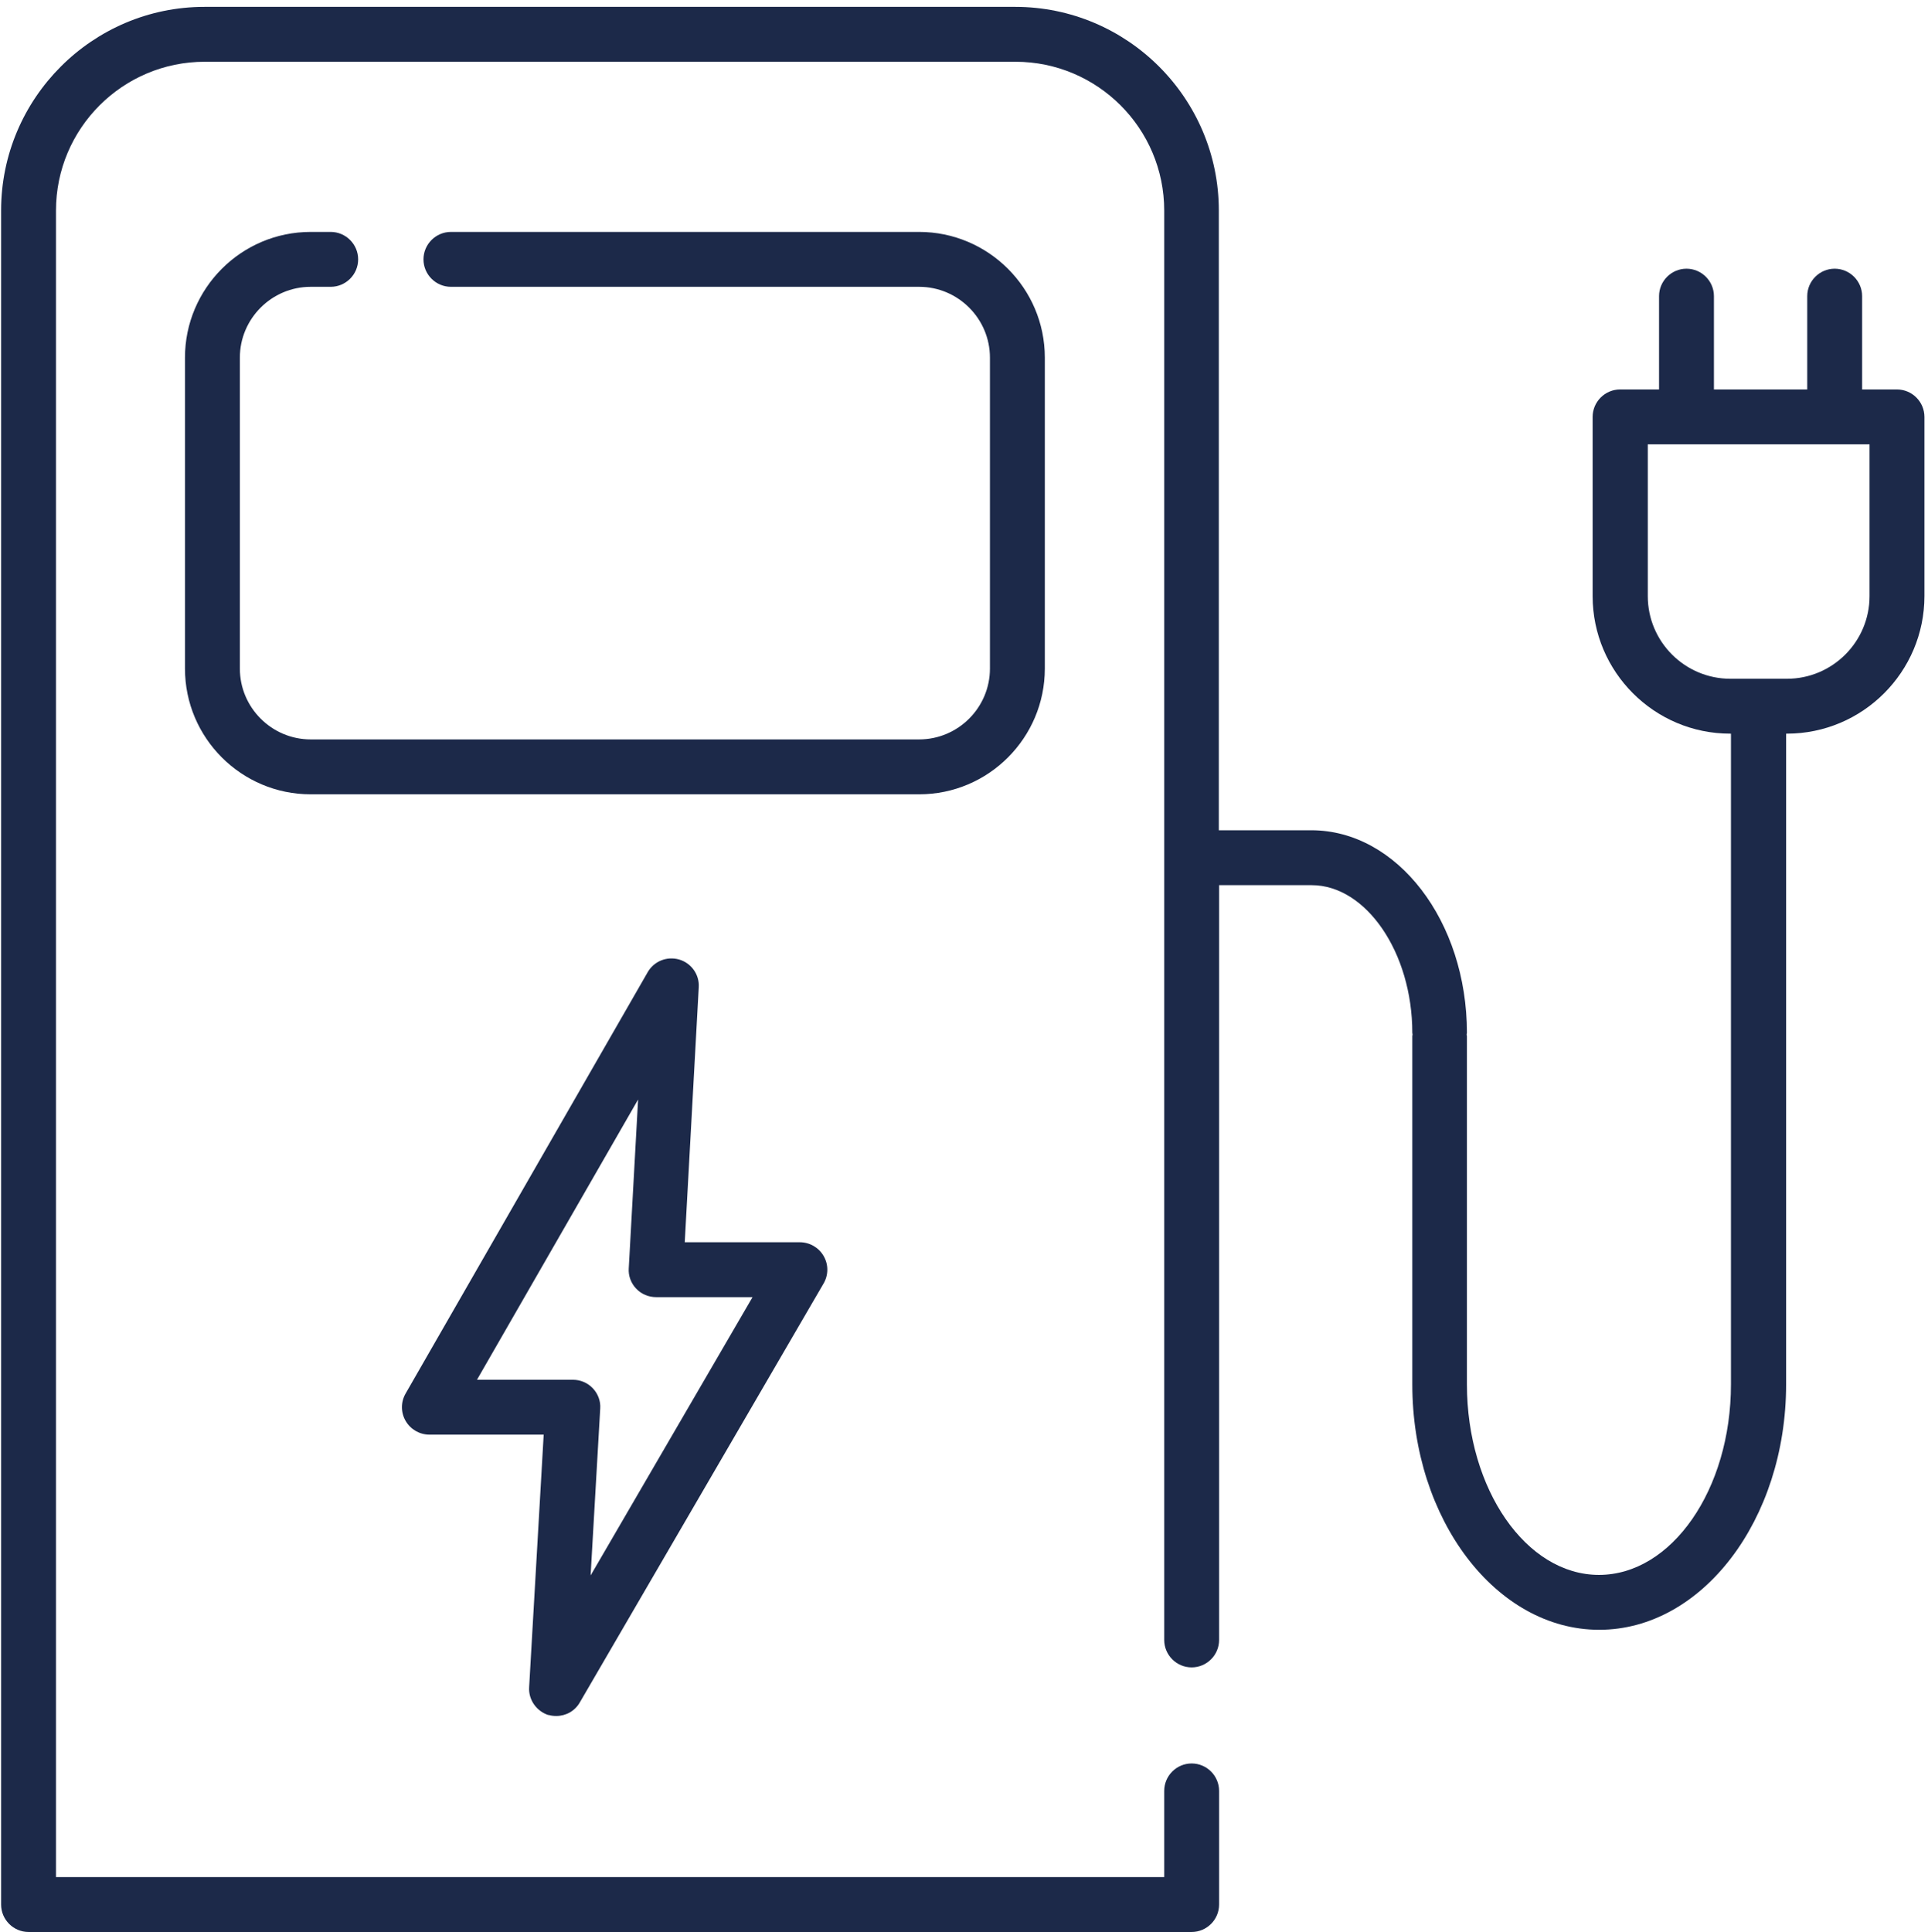 <?xml version="1.0" encoding="UTF-8"?>
<svg id="Ebene_1" data-name="Ebene 1" xmlns="http://www.w3.org/2000/svg" viewBox="0 0 70.25 70.39">
  <defs>
    <style>
      .cls-1 {
        fill: #1c2949;
        stroke-width: 0px;
      }
    </style>
  </defs>
  <path class="cls-1" d="M38.07,24.36v-11.33c0-2.53-2.06-4.58-4.58-4.58h-17.06c-.55,0-1,.45-1,1s.45,1,1,1h17.06c1.42,0,2.58,1.16,2.58,2.58v11.33c0,1.42-1.16,2.58-2.58,2.58H11.32c-1.42,0-2.58-1.16-2.58-2.58v-11.33c0-1.42,1.16-2.58,2.58-2.58h.73c.55,0,1-.45,1-1s-.45-1-1-1h-.73c-2.53,0-4.58,2.06-4.58,4.58v11.33c0,2.53,2.06,4.58,4.58,4.58h22.17c2.53,0,4.58-2.06,4.58-4.58Z"/>
  <path class="cls-1" d="M19.98,62.48c.1.03.19.04.29.04.35,0,.68-.18.86-.5l8.88-15.26c.18-.31.18-.69,0-1-.18-.31-.51-.5-.87-.5h-4.19l.51-9.29c.03-.46-.27-.88-.71-1.01-.45-.13-.92.06-1.15.46l-8.82,15.35c-.18.31-.18.69,0,1,.18.31.51.5.87.5h4.16l-.53,9.2c-.03.46.27.88.71,1.02ZM17.38,50.27l5.87-10.21-.34,6.15c-.02.27.08.54.27.74s.45.31.73.31h3.51l-5.9,10.14.35-6.08c.02-.27-.08-.54-.27-.74-.19-.2-.45-.31-.73-.31h-3.49Z"/>
  <path class="cls-1" d="M69.12,14.19h-1.27v-3.4c0-.55-.45-1-1-1s-1,.45-1,1v3.4h-3.4v-3.4c0-.55-.45-1-1-1s-1,.45-1,1v3.4h-1.42c-.55,0-1,.45-1,1v6.53c0,2.76,2.25,5.01,5.01,5.01h.03v23.71c0,3.83-2.16,6.94-4.81,6.94s-4.81-3.12-4.81-6.94v-12.69s-.01-.04-.01-.06c0-.02.01-.04.01-.06,0-4.07-2.54-7.38-5.67-7.38h-3.37V7.67c0-4.09-3.33-7.42-7.42-7.42H7.45C3.37.25.04,3.58.04,7.67v61.72c0,.55.45,1,1,1h42.38c.55,0,1-.45,1-1v-4.14c0-.55-.45-1-1-1s-1,.45-1,1v3.14H2.04V7.67c0-2.99,2.43-5.42,5.42-5.42h29.54c2.99,0,5.42,2.43,5.42,5.42v52.08c0,.55.45,1,1,1s1-.45,1-1v-27.5h3.37c1.99,0,3.67,2.46,3.67,5.38,0,.02.01.04.01.06,0,.02-.01.04-.01.06v12.69c0,4.93,3.06,8.94,6.81,8.94s6.81-4.01,6.81-8.94v-23.71h.03c2.76,0,5.01-2.25,5.01-5.01v-6.53c0-.55-.45-1-1-1ZM68.12,21.72c0,1.66-1.35,3.01-3.01,3.01h-2.06c-1.66,0-3.01-1.35-3.01-3.01v-5.53h8.08v5.53Z"/>
</svg>